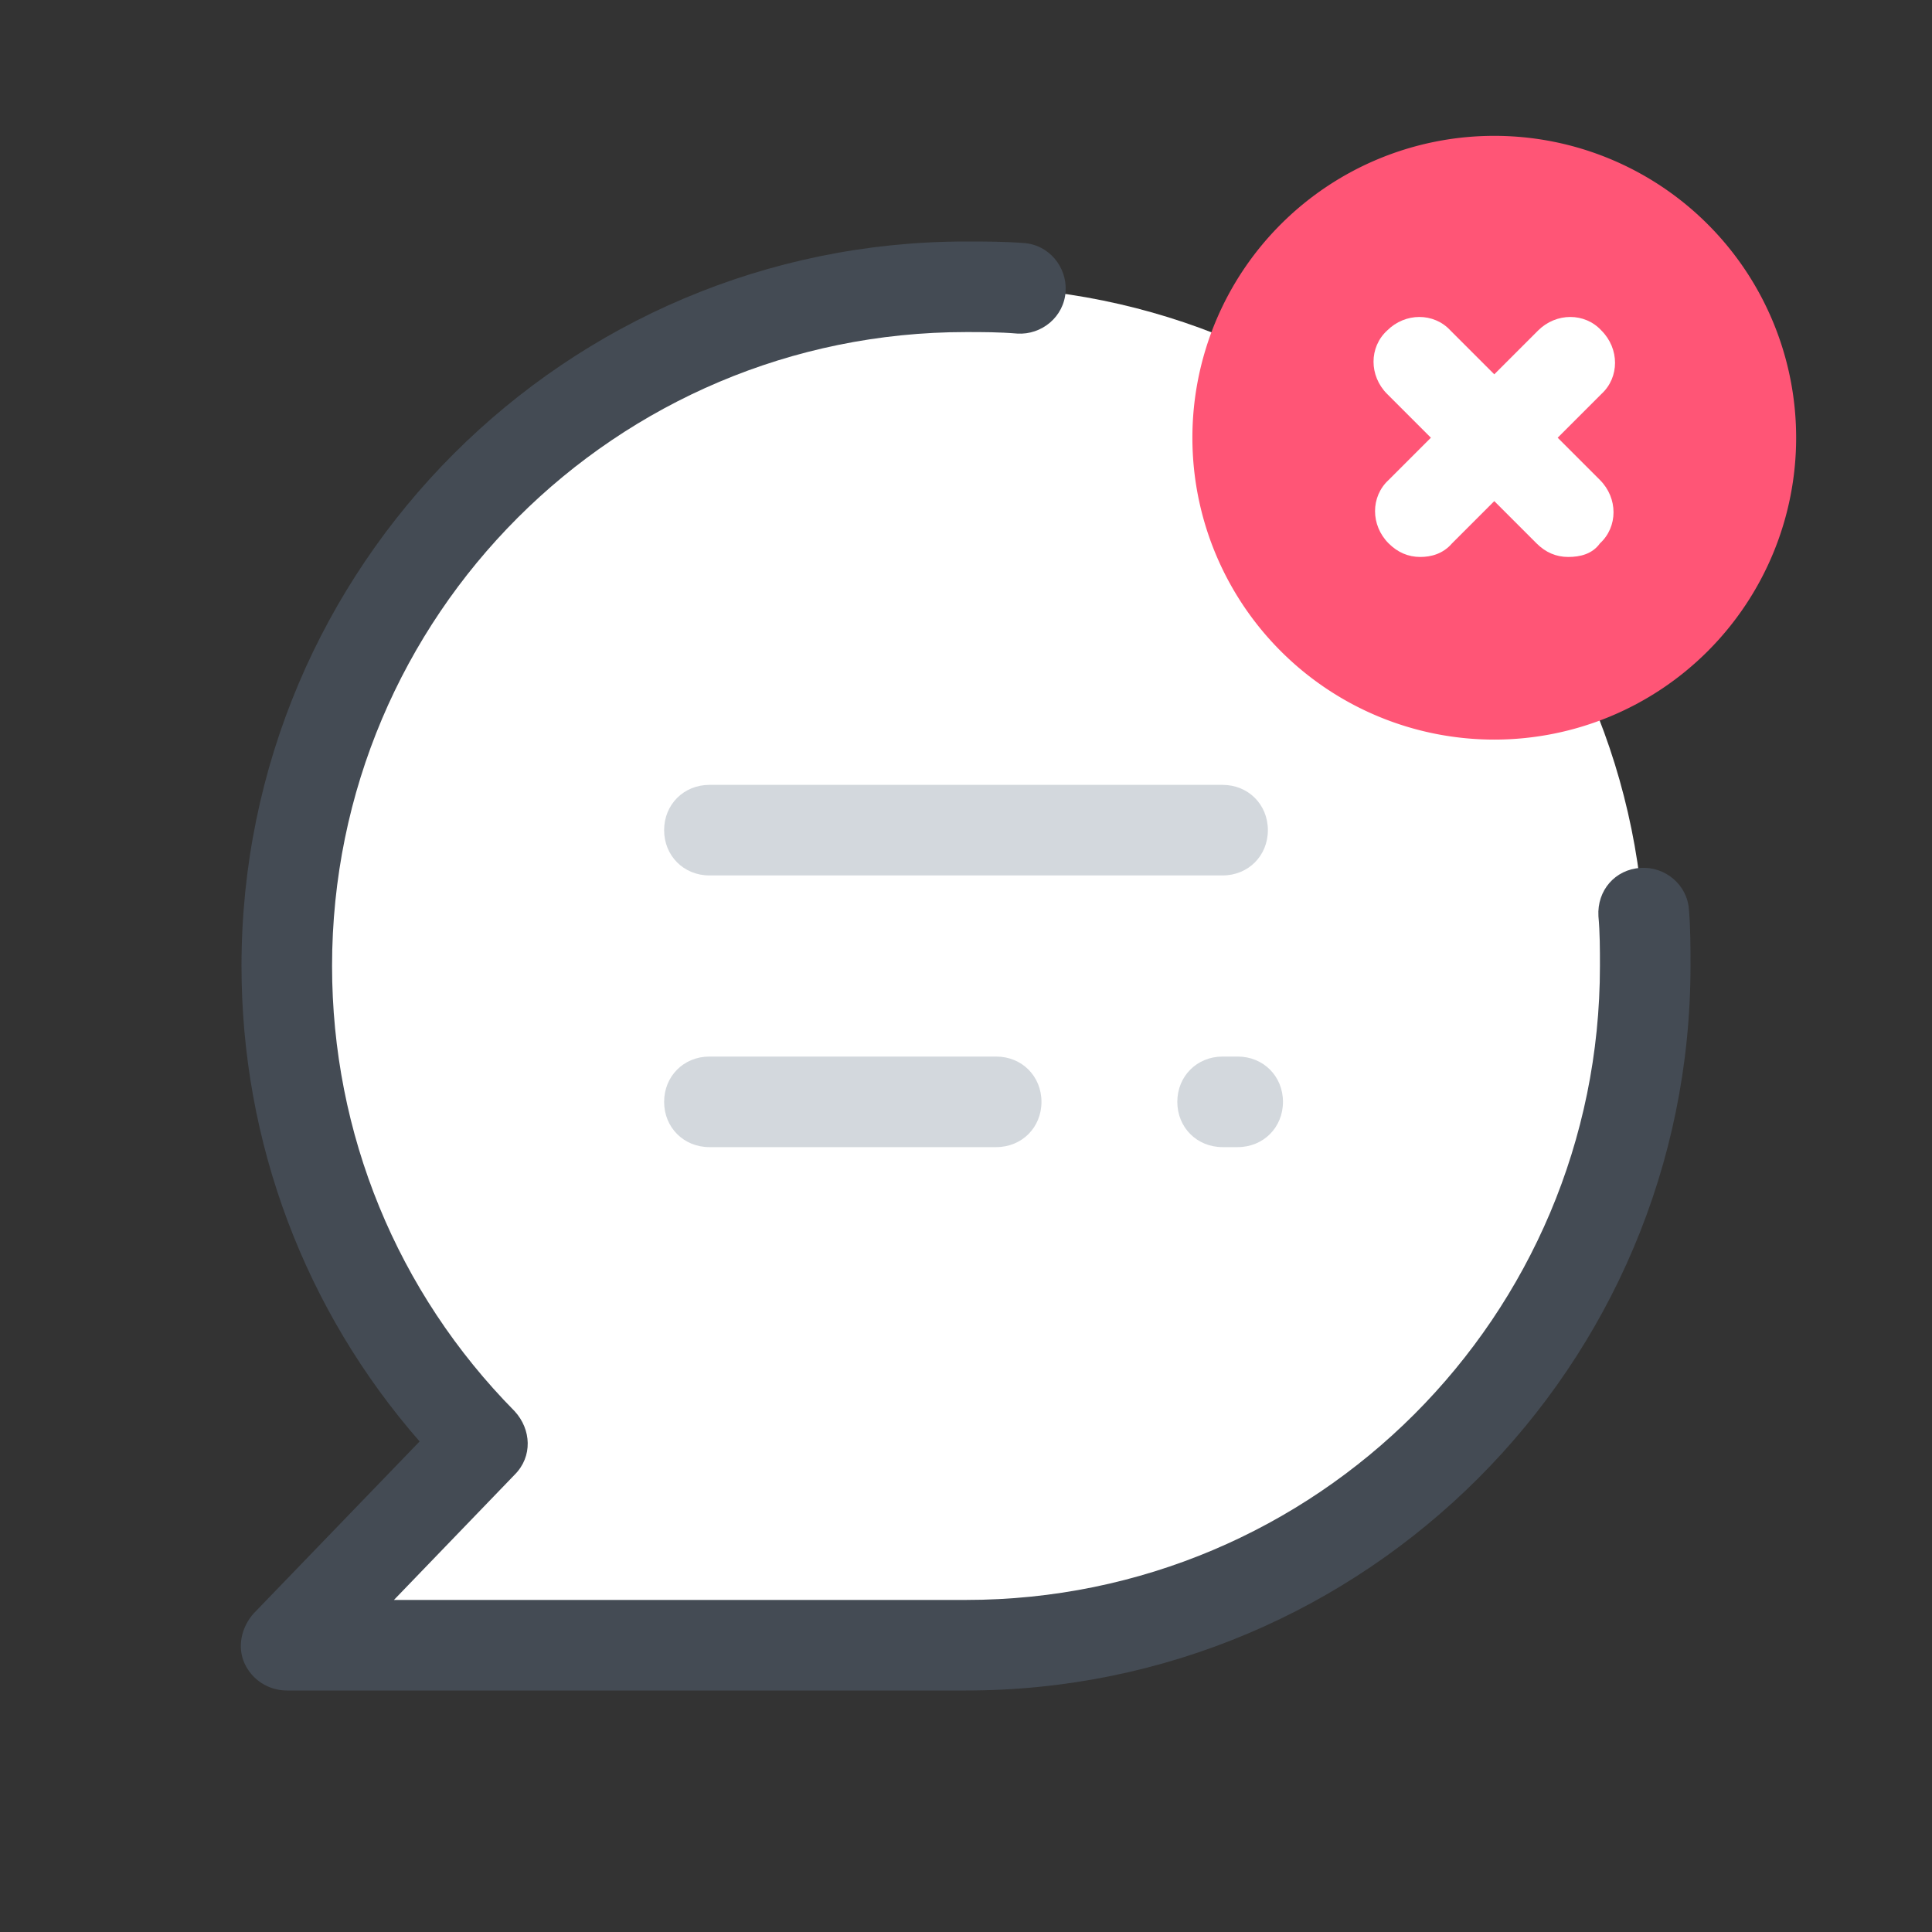 <svg xmlns="http://www.w3.org/2000/svg"  viewBox="0 0 128 128" width="100px" height="100px"><rect x="0" y="0" width="128" height="128" fill="#333333" stroke="none"/><path fill="#fff" d="M31.9,95.6C23.9,87.5,19,76.3,19,64c0-24.9,20.1-45,45-45s45,20.1,45,45s-20.1,45-45,45H19L31.9,95.6z"/><path fill="#444b54" d="M64,112H19c-1.2,0-2.3-0.7-2.8-1.8c-0.5-1.1-0.2-2.4,0.6-3.3l11-11.4C20.2,86.8,16,75.7,16,64c0-26.5,21.5-48,48-48c1.3,0,2.5,0,3.8,0.1c1.7,0.1,2.9,1.6,2.8,3.2c-0.1,1.7-1.6,2.9-3.2,2.8C66.2,22,65.1,22,64,22c-23.2,0-42,18.8-42,42c0,11.1,4.3,21.6,12.1,29.5c1.1,1.2,1.2,3,0,4.2l-8,8.3H64c23.2,0,42-18.8,42-42c0-1.1,0-2.2-0.1-3.3c-0.1-1.7,1.1-3.1,2.8-3.2c1.6-0.1,3.1,1.1,3.2,2.8c0.1,1.2,0.1,2.5,0.1,3.7C112,90.5,90.5,112,64,112z"/><path fill="#ff5576" d="M99 9A20 20 0 1 0 99 49A20 20 0 1 0 99 9Z" transform="rotate(-45.001 99 29.001)"/><path fill="#fff" d="M103.9,36.9c-0.8,0-1.5-0.3-2.1-0.9l-9.9-9.9c-1.2-1.2-1.2-3.1,0-4.2c1.2-1.2,3.1-1.2,4.2,0l9.9,9.9c1.2,1.2,1.2,3.1,0,4.2C105.5,36.7,104.7,36.9,103.9,36.9z"/><path fill="#fff" d="M94.1,36.9c-0.8,0-1.5-0.3-2.1-0.9c-1.2-1.2-1.2-3.1,0-4.2l9.9-9.9c1.2-1.2,3.1-1.2,4.2,0c1.2,1.2,1.2,3.1,0,4.2l-9.9,9.9C95.6,36.7,94.8,36.9,94.1,36.9z"/><path fill="#d3d8dd" d="M81 58H47c-1.7 0-3-1.3-3-3s1.3-3 3-3h34c1.7 0 3 1.3 3 3S82.7 58 81 58zM66 76H47c-1.7 0-3-1.3-3-3s1.3-3 3-3h19c1.7 0 3 1.3 3 3S67.7 76 66 76z"/><g><path fill="#d3d8dd" d="M82,76h-1c-1.7,0-3-1.3-3-3s1.3-3,3-3h1c1.7,0,3,1.3,3,3S83.7,76,82,76z"/></g></svg>